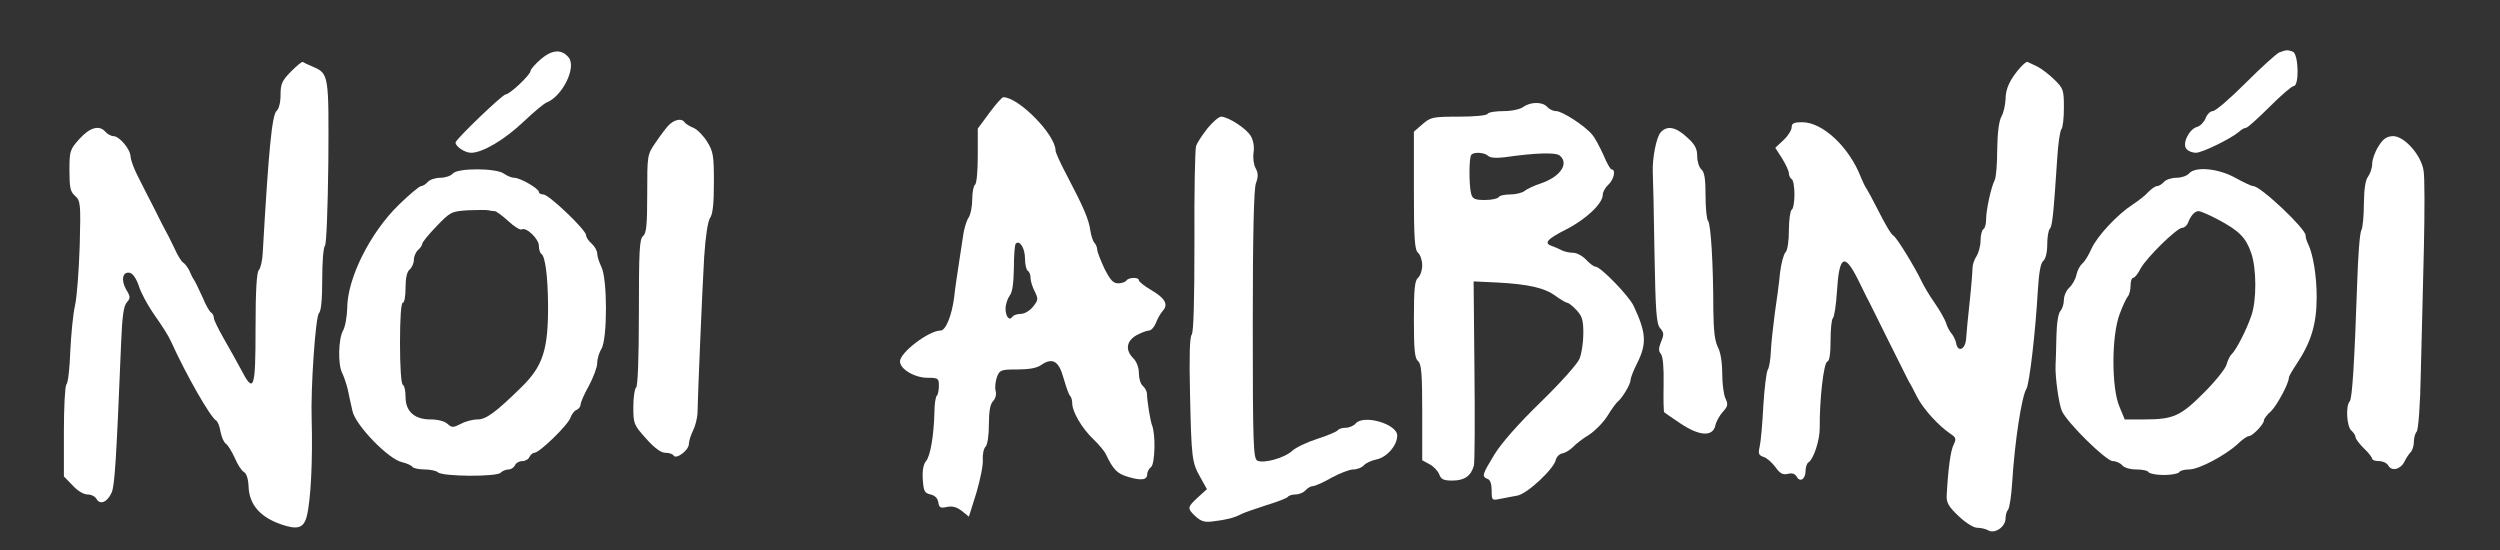 <?xml version="1.0" encoding="UTF-8" standalone="no"?>
<!DOCTYPE svg PUBLIC "-//W3C//DTD SVG 20010904//EN" "http://www.w3.org/TR/2001/REC-SVG-20010904/DTD/svg10.dtd">
<svg xmlns="http://www.w3.org/2000/svg" version="1.0" width="900pt" height="198pt" viewBox="0 0 900 198" preserveAspectRatio="xMidYMid meet">
<rect x="0" y="0" width="900" height="198" fill="#333333" stroke="none"/>
<g transform="translate(0,198) scale(0.1,-0.1)" stroke="none" fill="#ffffff">
<path d="M1947 1767 c-20 -17 -37 -37 -37 -42 0 -14 -75 -85 -90 -85 -11 0 -180 -162 -180 -173 0 -15 34 -37 56 -37 41 0 121 47 190 113 36 34 73 65 82 68 57 23 107 125 80 161 -25 32 -60 30 -101 -5z"/>
<path d="M8205 1791 c-11 -5 -65 -54 -121 -110 -55 -55 -108 -101 -118 -101 -9 0 -21 -12 -26 -26 -6 -14 -19 -28 -31 -31 -28 -8 -54 -60 -38 -79 6 -8 22 -14 34 -14 23 0 127 51 156 76 8 8 20 14 25 14 5 0 43 34 84 75 41 41 80 75 87 75 21 0 18 116 -3 124 -19 7 -23 7 -49 -3z"/>
<path d="M1047 1722 c-32 -33 -37 -44 -37 -84 0 -27 -6 -50 -14 -57 -17 -14 -29 -143 -50 -509 -1 -29 -8 -58 -14 -64 -8 -8 -12 -73 -12 -210 0 -222 -6 -238 -54 -145 -15 28 -43 78 -62 111 -18 32 -34 64 -34 71 0 8 -5 17 -10 20 -6 3 -19 27 -30 53 -12 26 -25 54 -30 62 -6 8 -14 25 -19 37 -6 11 -15 24 -22 28 -6 4 -20 26 -30 49 -11 22 -23 48 -28 56 -5 8 -26 50 -47 92 -22 42 -49 96 -61 120 -12 24 -22 52 -23 64 0 26 -40 74 -62 74 -8 0 -21 7 -28 15 -22 26 -56 17 -94 -25 -34 -38 -36 -43 -36 -113 0 -62 3 -77 20 -92 20 -18 21 -28 17 -179 -3 -89 -10 -186 -17 -216 -7 -30 -14 -104 -17 -165 -2 -60 -8 -114 -14 -119 -5 -6 -9 -82 -9 -170 l0 -161 31 -32 c18 -20 40 -33 54 -33 13 0 28 -7 33 -17 13 -22 39 -10 54 24 11 25 17 120 34 538 4 97 9 134 21 147 13 15 13 20 -3 46 -19 34 -13 65 13 60 11 -2 24 -21 33 -48 8 -25 31 -67 50 -95 39 -56 56 -83 66 -105 54 -119 140 -270 162 -284 6 -3 13 -21 16 -41 4 -19 12 -38 19 -42 7 -5 21 -27 32 -51 10 -24 25 -47 33 -51 10 -6 16 -26 17 -55 3 -63 42 -108 118 -134 58 -20 80 -13 91 28 15 58 22 203 18 350 -4 112 14 370 26 382 8 8 12 48 12 123 0 61 4 115 10 121 5 5 10 129 12 299 2 317 2 320 -56 345 -17 7 -33 15 -36 17 -3 2 -22 -14 -43 -35z"/>
<path d="M7274 1738 c-38 -43 -54 -77 -54 -115 -1 -21 -7 -49 -15 -63 -9 -17 -14 -56 -15 -118 0 -51 -4 -100 -9 -110 -13 -25 -31 -108 -31 -142 0 -16 -4 -32 -10 -35 -5 -3 -10 -22 -10 -41 0 -19 -7 -45 -15 -57 -8 -12 -14 -31 -14 -42 0 -11 -4 -65 -10 -120 -6 -55 -12 -116 -13 -135 -3 -39 -30 -50 -36 -15 -2 11 -10 27 -17 35 -7 8 -16 25 -19 37 -4 12 -22 45 -41 72 -19 27 -41 64 -49 82 -22 46 -87 153 -99 160 -10 7 -26 33 -62 104 -14 28 -30 57 -35 65 -6 8 -14 26 -20 40 -42 110 -138 200 -212 200 -30 0 -38 -4 -38 -18 0 -10 -13 -31 -29 -46 l-30 -28 25 -39 c13 -21 24 -45 24 -53 0 -8 5 -18 10 -21 6 -3 10 -28 10 -55 0 -27 -4 -52 -10 -55 -5 -3 -10 -37 -10 -74 0 -40 -5 -72 -12 -79 -7 -7 -16 -41 -20 -75 -3 -34 -12 -100 -19 -147 -6 -47 -13 -108 -14 -136 -1 -28 -6 -57 -11 -65 -5 -8 -12 -66 -16 -129 -3 -63 -9 -129 -13 -147 -6 -26 -4 -32 14 -38 11 -3 30 -20 42 -36 17 -24 27 -29 45 -25 15 4 26 1 32 -10 12 -22 32 -9 32 21 0 13 5 27 10 30 19 12 41 79 41 125 -1 100 14 233 27 238 8 2 12 27 12 77 0 41 4 76 8 79 5 3 12 47 15 97 8 130 27 140 76 42 13 -26 27 -55 31 -63 5 -8 38 -76 75 -150 37 -74 71 -142 75 -150 5 -8 20 -35 32 -60 23 -44 77 -103 120 -132 20 -13 21 -18 11 -39 -11 -21 -20 -88 -25 -184 -1 -25 8 -40 43 -73 25 -24 54 -42 67 -42 13 0 31 -4 41 -10 24 -12 61 14 61 44 0 12 4 26 9 31 5 6 12 50 15 100 9 146 34 308 51 335 11 17 33 209 41 352 4 66 10 101 20 109 8 7 14 30 14 58 0 26 4 51 9 57 9 9 13 43 27 254 3 52 10 99 15 105 5 5 9 39 9 77 0 63 -2 70 -33 100 -18 18 -46 40 -62 48 -17 8 -33 16 -36 17 -3 2 -14 -7 -25 -19z"/>
<path d="M3562 1574 l-42 -57 0 -98 c0 -54 -4 -101 -10 -104 -5 -3 -10 -27 -10 -53 0 -26 -6 -56 -14 -67 -7 -11 -16 -40 -19 -65 -4 -25 -11 -72 -16 -105 -5 -33 -13 -85 -16 -115 -8 -64 -30 -120 -49 -120 -42 0 -146 -79 -146 -111 0 -28 53 -59 99 -59 38 0 41 -2 41 -28 0 -16 -3 -32 -7 -36 -5 -4 -9 -31 -9 -59 -2 -85 -15 -161 -31 -178 -9 -11 -13 -34 -11 -65 3 -42 6 -49 28 -54 16 -4 26 -14 28 -29 3 -19 8 -21 31 -16 19 4 35 0 53 -14 l26 -21 27 86 c14 48 25 101 23 120 -1 18 3 39 10 46 7 7 12 40 12 81 0 47 5 73 15 83 9 9 13 25 9 38 -3 12 0 34 5 49 10 25 14 27 74 27 41 0 70 5 85 16 41 28 64 15 81 -48 9 -31 19 -60 24 -64 4 -4 7 -16 7 -26 0 -30 35 -90 75 -128 20 -19 41 -44 46 -55 27 -56 40 -70 81 -82 47 -14 68 -11 68 10 0 8 6 20 14 26 14 12 17 118 3 151 -6 16 -17 83 -18 112 0 9 -7 22 -15 29 -8 6 -14 27 -14 45 0 21 -8 42 -20 54 -30 30 -25 62 11 83 17 9 37 17 45 17 8 0 19 12 25 27 6 16 17 35 25 44 21 23 8 46 -42 75 -24 14 -44 30 -44 35 0 12 -37 11 -45 -1 -3 -5 -17 -10 -29 -10 -19 0 -29 12 -50 53 -14 30 -26 61 -26 68 0 8 -5 20 -10 25 -6 6 -12 26 -15 45 -5 38 -23 81 -85 199 -22 41 -40 81 -40 88 0 57 -133 192 -188 192 -5 0 -27 -25 -50 -56z m128 -525 c0 -21 5 -41 10 -44 6 -3 10 -15 10 -26 0 -11 7 -33 15 -48 13 -27 13 -31 -6 -55 -12 -15 -31 -26 -44 -26 -13 0 -27 -5 -30 -10 -11 -17 -25 0 -25 29 0 15 7 36 15 47 10 13 14 45 15 100 0 44 3 84 7 87 14 14 33 -17 33 -54z"/>
<path d="M5484 1595 c-11 -8 -41 -15 -71 -15 -28 0 -55 -4 -58 -10 -3 -6 -50 -10 -105 -10 -92 0 -100 -2 -129 -27 l-31 -27 0 -212 c0 -176 3 -214 15 -224 8 -7 15 -27 15 -45 0 -18 -7 -38 -15 -45 -12 -10 -15 -40 -15 -150 0 -110 3 -140 15 -150 12 -10 15 -44 15 -185 l0 -172 26 -14 c14 -7 30 -24 35 -36 7 -19 16 -23 48 -23 43 0 67 17 77 54 3 13 4 167 2 343 l-3 320 85 -4 c112 -6 171 -19 211 -49 18 -13 37 -24 41 -24 5 0 20 -12 33 -26 21 -22 25 -37 25 -84 0 -32 -6 -73 -14 -92 -8 -19 -70 -88 -140 -156 -80 -78 -141 -147 -166 -188 -45 -74 -46 -79 -25 -88 10 -3 15 -19 15 -42 0 -35 1 -36 30 -30 17 3 45 9 63 12 36 7 132 97 138 129 3 11 13 21 24 23 11 2 28 13 38 23 10 11 36 31 58 44 21 14 51 44 66 68 14 23 31 47 38 52 17 15 45 62 45 77 0 7 11 36 25 63 34 69 31 108 -14 204 -17 36 -119 141 -137 141 -6 0 -21 11 -34 25 -13 14 -34 25 -47 25 -13 0 -31 4 -41 9 -9 5 -25 12 -34 15 -32 10 -19 25 50 60 71 36 132 93 132 125 0 10 9 26 20 36 20 18 28 55 12 55 -5 0 -18 24 -30 53 -13 28 -30 61 -40 72 -26 32 -108 85 -130 85 -11 0 -25 7 -32 15 -16 19 -60 19 -86 0z m-127 -176 c7 -7 29 -9 60 -5 112 16 184 18 198 6 35 -29 2 -77 -70 -101 -22 -7 -47 -19 -56 -26 -8 -7 -32 -13 -52 -13 -20 0 -39 -4 -42 -10 -3 -5 -26 -10 -49 -10 -37 0 -45 4 -50 23 -8 30 -8 132 1 140 10 11 48 8 60 -4z"/>
<path d="M4347 1518 c-19 -24 -37 -52 -41 -63 -4 -11 -7 -166 -6 -344 0 -217 -3 -327 -10 -336 -7 -9 -9 -77 -6 -207 5 -238 7 -253 37 -306 l24 -43 -32 -29 c-39 -36 -40 -40 -9 -69 20 -18 33 -22 63 -18 49 6 76 13 99 25 11 6 52 20 92 33 40 12 75 26 78 30 3 5 16 9 28 9 13 0 29 7 36 15 7 8 19 15 26 15 8 0 38 13 67 30 30 16 65 30 79 30 14 0 31 7 38 15 7 8 27 17 45 21 37 7 75 50 75 86 0 42 -122 77 -150 43 -7 -8 -23 -15 -36 -15 -12 0 -25 -4 -28 -9 -4 -5 -36 -19 -74 -31 -37 -12 -77 -31 -90 -43 -28 -26 -104 -47 -126 -35 -14 8 -16 63 -16 487 0 329 4 488 11 510 9 25 9 38 -1 56 -7 13 -10 38 -7 57 3 20 -1 43 -10 58 -15 27 -82 70 -107 70 -8 0 -30 -19 -49 -42z"/>
<path d="M2406 1528 c-10 -11 -31 -39 -47 -63 -29 -42 -29 -45 -29 -183 0 -112 -3 -142 -15 -152 -13 -10 -15 -54 -15 -276 0 -164 -4 -265 -10 -269 -5 -3 -10 -35 -10 -70 0 -61 2 -65 46 -114 30 -34 54 -51 69 -51 13 0 27 -4 30 -10 9 -15 55 19 55 42 0 10 7 32 15 48 8 16 15 44 16 62 1 63 17 444 24 563 5 75 13 127 21 140 10 13 14 52 14 127 0 99 -2 112 -25 149 -14 22 -36 44 -49 49 -13 5 -27 14 -31 19 -10 17 -38 11 -59 -11z"/>
<path d="M5978 1503 c-15 -17 -30 -92 -28 -143 1 -14 4 -142 6 -285 4 -219 7 -262 21 -277 13 -15 14 -22 3 -48 -9 -23 -10 -33 -1 -44 8 -9 11 -50 10 -110 -1 -54 0 -98 2 -100 2 -2 28 -20 58 -40 68 -46 116 -49 126 -9 3 16 16 38 27 50 18 20 20 27 10 48 -7 14 -12 55 -12 91 0 39 -6 77 -16 95 -11 22 -15 60 -16 132 0 165 -9 311 -19 322 -5 5 -9 46 -9 91 0 60 -4 85 -15 94 -8 7 -15 28 -15 47 0 28 -8 43 -37 69 -41 38 -72 43 -95 17z"/>
<path d="M8563 1454 c-13 -20 -23 -48 -23 -63 0 -15 -7 -36 -15 -47 -10 -13 -14 -44 -15 -97 0 -43 -4 -86 -9 -96 -6 -9 -12 -94 -15 -187 -10 -293 -18 -419 -27 -429 -15 -15 -11 -91 6 -105 8 -7 15 -18 15 -24 0 -6 14 -24 30 -40 17 -16 30 -33 30 -38 0 -4 11 -8 25 -8 13 0 28 -7 33 -16 12 -22 44 -14 58 14 6 13 17 29 23 35 6 6 11 23 11 37 0 14 5 31 10 36 6 6 13 95 15 215 3 112 8 312 11 444 3 132 3 258 -1 280 -8 56 -69 125 -110 125 -23 -1 -35 -9 -52 -36z"/>
<path d="M1630 1355 c-7 -8 -27 -15 -45 -15 -18 0 -38 -7 -45 -15 -7 -8 -18 -15 -24 -15 -6 0 -42 -30 -80 -67 -103 -100 -186 -265 -186 -373 -1 -30 -7 -66 -15 -80 -17 -30 -19 -123 -3 -153 6 -12 15 -39 20 -59 4 -21 12 -56 17 -78 11 -51 130 -174 179 -184 17 -4 34 -12 37 -17 4 -5 23 -9 44 -9 20 0 42 -5 47 -10 16 -16 211 -17 226 -2 7 7 20 12 29 12 9 0 19 7 23 15 3 8 15 15 26 15 11 0 23 7 26 15 4 8 12 15 18 15 18 0 122 101 130 127 4 11 13 24 21 27 8 3 15 12 15 19 0 8 13 38 30 68 16 30 30 67 30 82 0 15 7 38 15 51 22 34 22 253 0 295 -8 17 -15 38 -15 48 0 10 -9 26 -20 36 -11 9 -20 23 -20 30 0 19 -134 147 -154 147 -9 0 -16 4 -16 9 0 12 -67 51 -89 51 -9 0 -26 7 -37 15 -27 20 -167 21 -184 0z m151 -135 c5 0 27 -16 49 -36 21 -20 43 -33 48 -30 16 10 62 -34 62 -59 0 -13 4 -26 9 -29 14 -9 23 -81 24 -181 1 -164 -18 -223 -97 -300 -92 -90 -126 -115 -157 -115 -17 0 -44 -7 -60 -16 -28 -14 -32 -14 -48 0 -10 10 -36 16 -61 16 -58 0 -90 29 -90 81 0 21 -4 41 -10 44 -6 4 -10 65 -10 151 0 89 4 144 10 144 6 0 10 24 10 54 0 35 5 58 15 66 8 7 15 23 15 35 0 12 7 28 15 35 8 7 15 17 15 22 0 6 23 34 52 64 49 51 53 53 112 57 34 1 67 2 74 0 8 -2 18 -3 23 -3z"/>
<path d="M7880 1355 c-7 -8 -27 -15 -45 -15 -18 0 -38 -7 -45 -15 -7 -8 -18 -15 -25 -15 -6 0 -20 -10 -31 -21 -10 -12 -36 -32 -56 -45 -54 -35 -128 -113 -149 -160 -10 -23 -25 -47 -33 -53 -8 -7 -18 -25 -21 -41 -3 -15 -15 -36 -26 -46 -10 -9 -19 -29 -19 -44 0 -14 -6 -32 -12 -39 -8 -7 -14 -44 -15 -94 -1 -45 -2 -91 -3 -102 -2 -41 12 -141 23 -165 19 -42 159 -180 183 -180 12 0 27 -7 34 -15 7 -9 29 -15 51 -15 21 0 41 -4 44 -10 3 -5 28 -10 55 -10 27 0 52 5 55 10 3 6 20 10 36 10 35 0 129 50 174 91 16 16 35 29 41 29 13 0 54 43 54 56 0 6 11 21 26 34 22 22 64 100 64 121 0 4 12 25 26 46 54 81 74 145 74 244 0 76 -13 155 -31 191 -5 10 -9 24 -9 31 0 24 -162 177 -188 177 -7 0 -36 14 -65 30 -61 34 -145 42 -167 15z m106 -166 c75 -40 99 -64 118 -119 20 -56 20 -172 1 -226 -18 -53 -56 -126 -71 -139 -6 -5 -14 -22 -18 -36 -3 -15 -40 -61 -82 -103 -85 -85 -110 -96 -217 -96 l-68 0 -19 46 c-29 67 -29 256 1 334 11 30 25 59 30 64 5 6 9 23 9 38 0 15 4 28 10 28 5 0 17 15 26 33 21 39 131 147 150 147 8 0 17 8 21 18 9 25 24 42 38 42 7 0 39 -14 71 -31z"/>
</g>
</svg>
